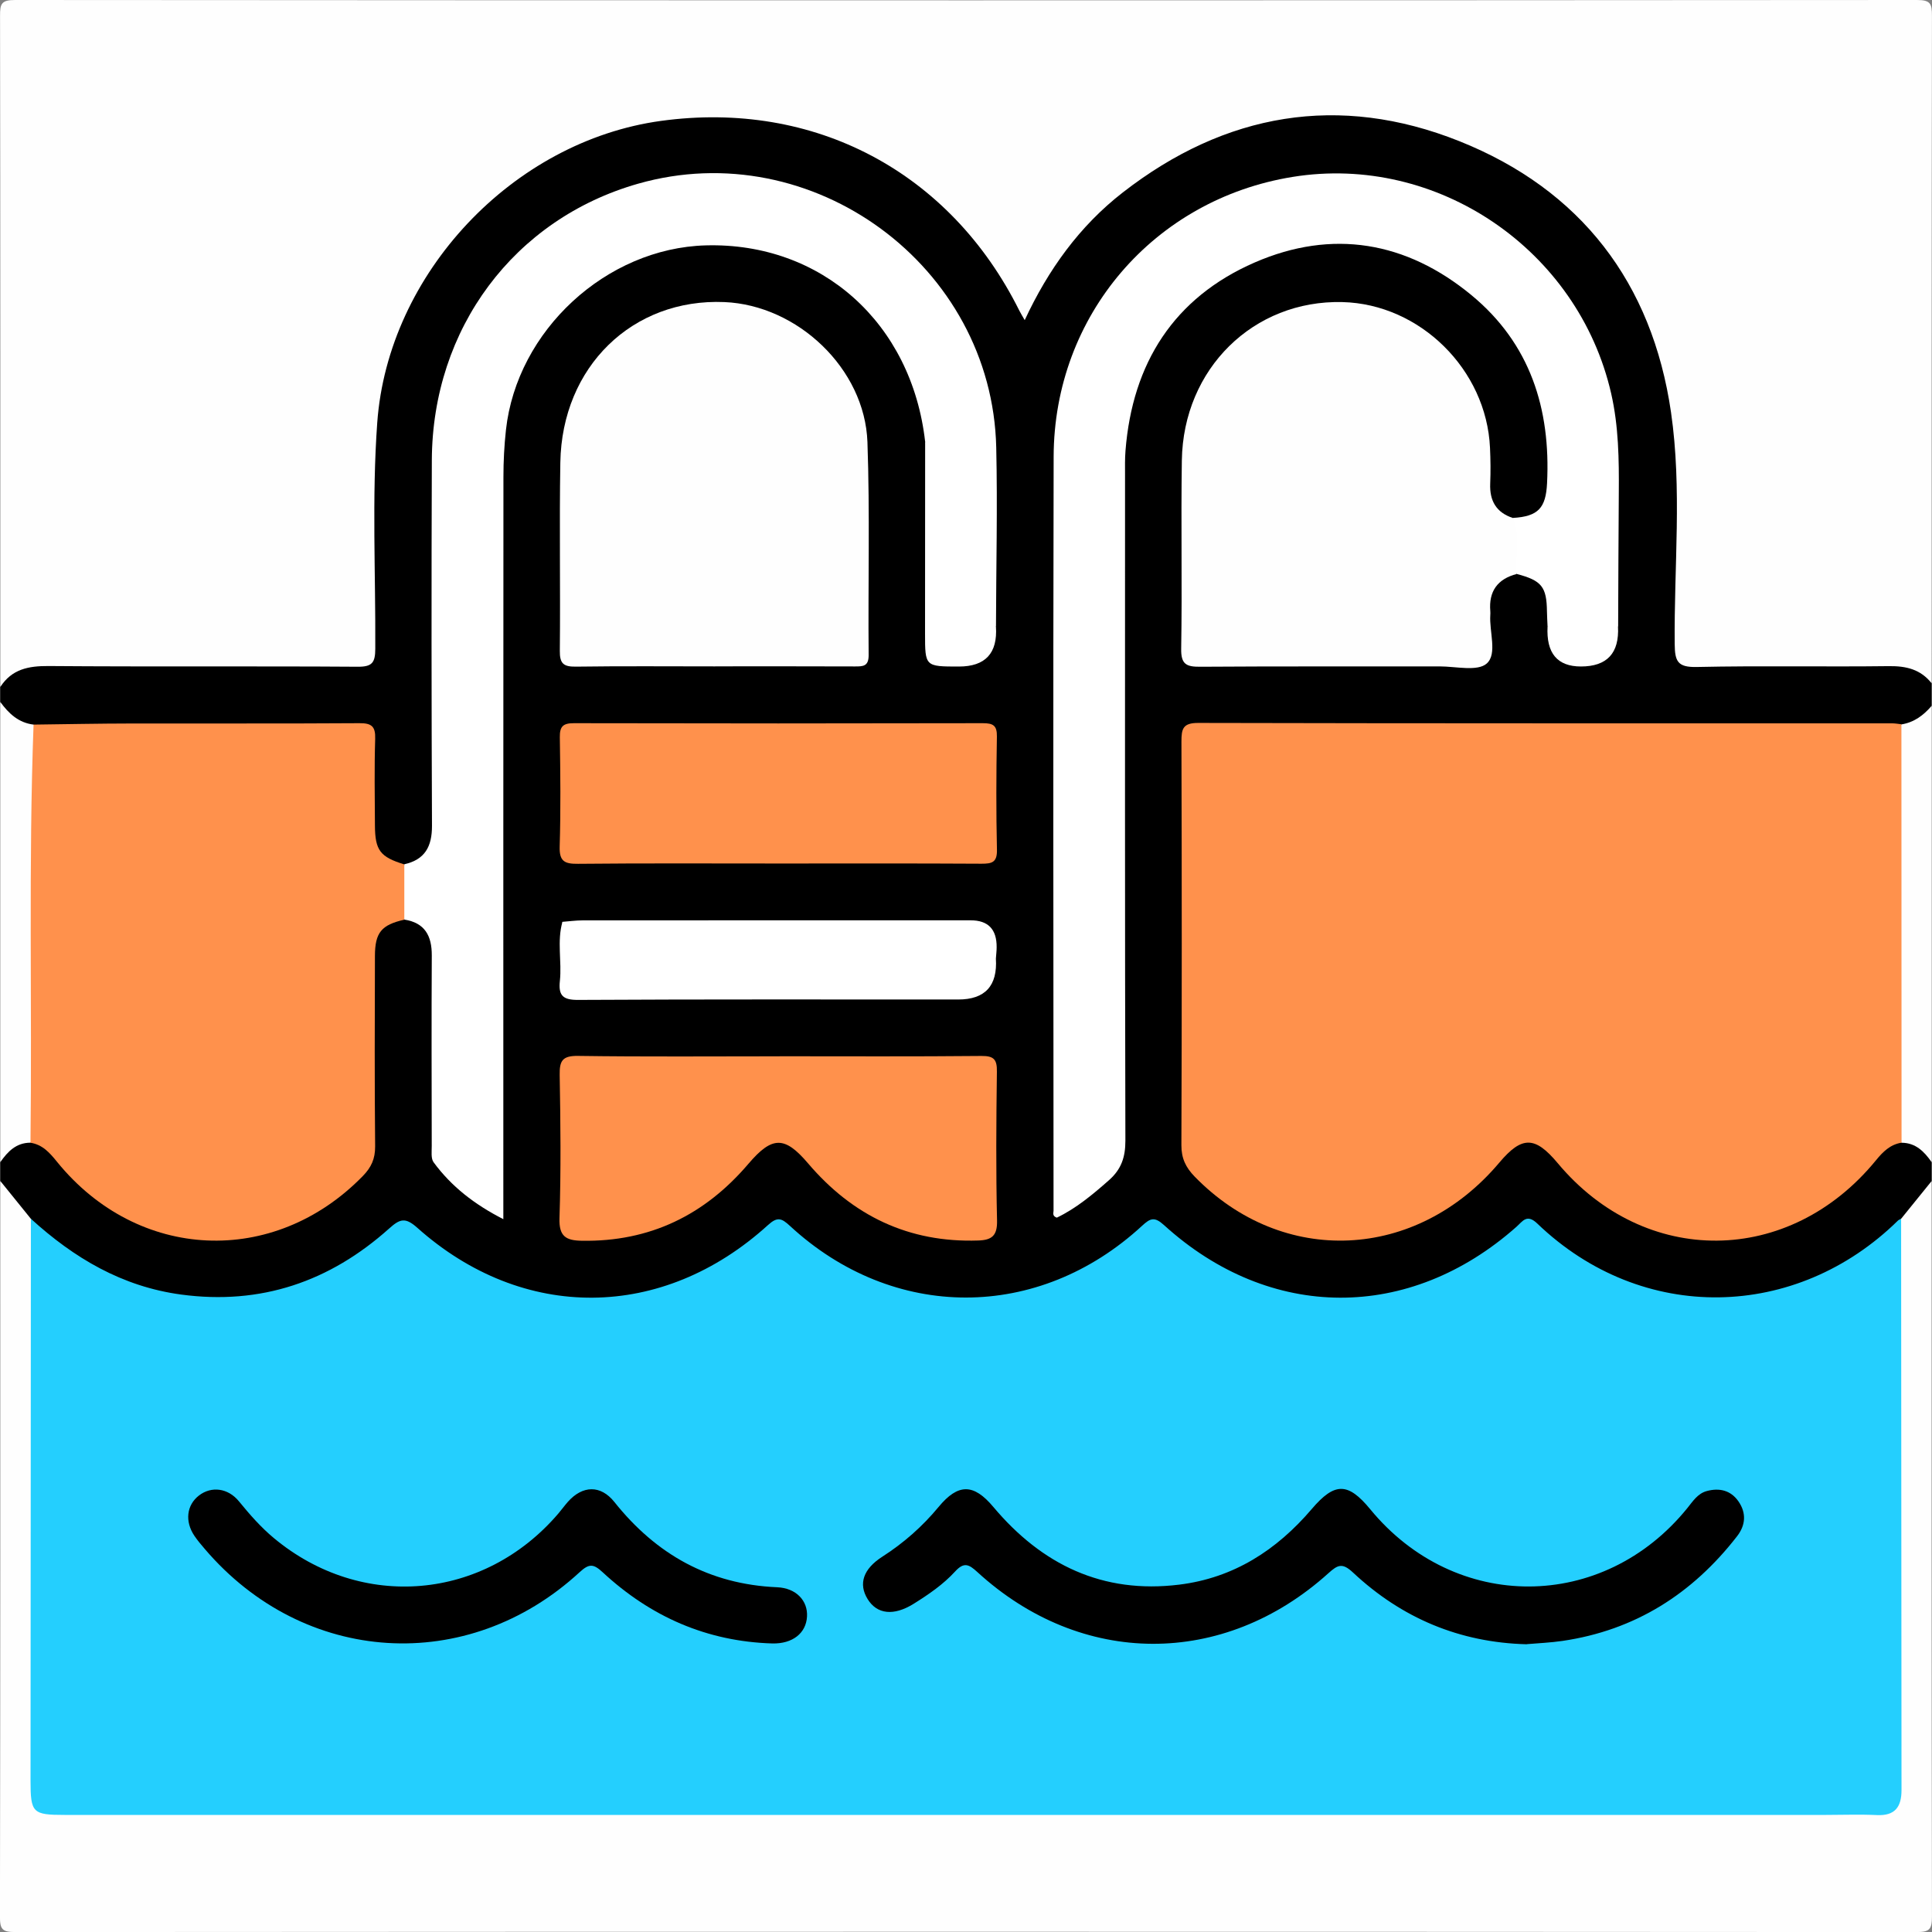 <?xml version="1.0" encoding="UTF-8"?>
<svg id="Capa_1" data-name="Capa 1" xmlns="http://www.w3.org/2000/svg" viewBox="0 0 384 384">
  <rect x="0" y="0" width="384" height="384" fill="#808080" stroke="none"/>
  <defs>
    <style>
      .cls-1 {
        fill: #fff;
      }

      .cls-2 {
        fill: #24cffe;
      }

      .cls-3 {
        fill: #ff914c;
      }

      .cls-4 {
        fill: #fefefe;
      }
    </style>
  </defs>
  <path class="cls-4" d="M.07,136.53C.07,92.07,.09,47.61,.01,3.15,0,.76,.27,0,2.99,0c126.01,.09,252.01,.09,378.02,0,2.72,0,2.98,.76,2.98,3.15-.08,44.21-.06,88.41-.06,132.62-6.74-3.08-13.9-1.79-20.9-1.91-8.74-.16-17.49,.02-26.24-.07-4.07-.04-4.82-.78-4.86-4.87-.09-12.12-.11-24.24-.02-36.36,.15-18.67-6.09-34.97-19.07-48.2-18.8-19.15-45.39-25.05-70.09-16.05-16.35,5.96-28.31,16.98-36.4,32.3-.29,.55-.59,1.1-.91,1.64-1.13,1.9-2.31,2.14-3.58,.12-.67-1.06-1.19-2.2-1.78-3.3-19.25-35.89-66.56-46.06-98.59-21.03-15.12,11.81-23.62,27.38-25.5,46.6-1.14,11.61-.34,23.22-.63,34.82-.08,3.25,.07,6.5-.05,9.74-.14,3.69-.84,4.37-4.42,4.57-1.25,.07-2.5,.03-3.75,.03-17.12,0-34.23-.02-51.35,.01-5.38,0-10.93-.89-15.71,2.69Z"/>
  <path d="M.07,136.53c2.27-3.52,5.57-4.18,9.57-4.15,20.49,.16,40.98,0,61.46,.14,2.87,.02,3.48-.81,3.49-3.56,.08-14.99-.69-29.99,.39-44.95,2.14-29.65,26.95-55.94,56.39-59.98,30.48-4.18,57.5,10.13,71.23,37.71,.28,.55,.61,1.08,1.07,1.89,4.67-10.04,10.9-18.7,19.5-25.38,20.36-15.83,42.99-19.73,66.89-10.19,24.12,9.63,38.34,28.15,42.07,53.91,2.21,15.23,.58,30.68,.73,46.04,.03,3.45,.59,4.64,4.37,4.56,12.74-.28,25.48-.01,38.22-.17,3.43-.04,6.28,.64,8.46,3.39v4.5c-1.07,3.16-3.68,4.14-6.62,4.67-2.12,.25-4.24,.17-6.36,.17-42.33,0-84.67,0-127,0-1,0-2,0-3,0-4.91,.04-5.11,.21-5.12,5.02-.02,12.61,0,25.22,0,37.84,0,11.74,.27,23.49-.11,35.21-.2,6.02,1.96,10.04,6.64,13.65,14.26,11.01,32.43,11.53,46.91,.91,3.14-2.3,5.71-5.22,8.38-8.01,4.49-4.69,8-4.74,12.24,.13,6.49,7.47,14.13,13.06,24.05,14.88,14.72,2.7,26.69-2.59,36.66-13.16,1.97-2.09,3.6-4.52,6.67-5.14,3.46-.31,5.69,1.2,6.66,4.54v3.75c-.91,3.51-3.44,5.88-5.84,8.34-10.58,10.36-23.27,15.96-38.08,15.79-12.13-.14-22.96-4.49-32.24-12.38-3.86-3.28-3.86-3.47-7.73-.18-9.83,8.36-21.21,12.74-34.04,12.57-12.39-.17-23.43-4.46-32.97-12.52-3.8-3.21-3.88-3.12-7.5,0-19.52,16.83-48.77,16.53-67.86-.83-2.1-1.91-3.38-2.13-5.56-.17-9.57,8.58-20.9,13.24-33.71,13.52-12.42,.27-23.58-3.77-33.25-11.64-5.8-4.72-5.3-3.86-9.77-.05-16.29,13.87-40.99,15.43-59.16,3.97-3.7-2.33-7.29-4.84-10.3-8.07-2.38-2.48-4.94-4.83-5.84-8.35v-3.75c.93-3.17,3.01-4.75,6.35-4.57,2.39,.35,4.02,1.85,5.48,3.63,7.42,9.01,16.88,14.61,28.55,15.36,12.42,.8,22.98-3.76,31.33-13.13,1.46-1.64,1.47-3.64,1.47-5.65,.01-11.87-.08-23.74,.04-35.6,.06-5.99,2-8.21,7.3-8.96,4.57,1.01,5.94,2.6,6,7.54,.12,10.87,.6,21.78-.13,32.59-.63,9.26,4.99,13.34,11.49,17.67,1.15-1.58,.7-3.11,.7-4.5,.03-46.47-.03-92.95,.06-139.42,.02-11.72,2.4-22.77,10.04-32.25,11.1-13.77,29.44-19.45,46.19-14.02,17.11,5.55,29.17,21.01,29.89,38.33-.03,12.92-.17,25.83,.08,38.75,.08,4.43,.51,4.77,5.04,4.87q6.73,.15,6.96-6.61c.03-11.36,.02-22.71,0-34.07-.03-41.07-43.1-68.09-79.68-49.48-17.56,8.94-27.88,23.73-29.96,43.77-1.36,13.08-.47,26.18-.65,39.27-.18,13.35,.01,26.71-.07,40.06-.03,5.31-1.81,7.26-6.87,7.97-4.54-1.01-6.21-4.29-6.47-8.48-.3-4.73-.05-9.47-.12-14.21-.07-4.32-.35-4.63-4.75-4.64-19.7-.05-39.4,.02-59.1-.04-.5,0-1-.03-1.49-.07-3.6-.43-6.68-1.58-7.69-5.58v-3Z"/>
  <path class="cls-4" d="M.07,234.74c2.02,2.5,4.04,5,6.07,7.51,1.32,2.15,1.15,4.55,1.15,6.92,0,34.09,0,68.18,0,102.28,0,7.9,.13,8.03,7.88,8.03,117.89,0,235.77,0,353.66,0,7.74,0,7.87-.13,7.87-8.03,0-34.09,0-68.18,0-102.28,0-2.37-.15-4.77,1.15-6.92,2.02-2.5,4.05-5,6.07-7.5,0,48.73-.03,97.46,.07,146.19,0,2.57-.5,3.07-3.07,3.07-125.95-.08-251.9-.08-377.86,0-2.57,0-3.08-.5-3.07-3.07,.1-48.73,.07-97.46,.07-146.19Z"/>
  <path class="cls-4" d="M.07,139.53c1.66,2.29,3.62,4.13,6.6,4.49,1.01,.94,1.16,2.15,1.1,3.43-1.11,24.41-.18,48.83-.51,73.24-.03,2.19,.49,4.53-1.21,6.43-2.83,0-4.52,1.76-5.99,3.87v-91.46Z"/>
  <path class="cls-4" d="M383.93,230.99c-1.47-2.1-3.17-3.85-5.98-3.86-1.38-1.4-1.22-3.21-1.22-4.93-.03-24.42-.03-48.83,0-73.25,0-1.74-.05-3.52,1.2-4.97,2.52-.4,4.4-1.82,6.01-3.7v90.71Z"/>
  <path class="cls-2" d="M377.86,242.23c.02,37.85,.04,75.71,.08,113.56,0,3.35-1.29,5.15-4.91,4.97-3.37-.16-6.74-.03-10.12-.03-116.69,0-233.37,0-350.06,0-6.37,0-6.78-.41-6.78-6.81,.02-37.23,.04-74.46,.07-111.68,8.55,7.79,18.13,13.48,29.85,15.06,15.88,2.14,29.57-2.58,41.34-13.11,2.15-1.93,3.21-2.3,5.6-.17,21,18.74,48.75,18.51,69.7-.52,1.9-1.73,2.72-1.37,4.37,.15,20.55,19,49.4,18.99,69.99-.01,1.66-1.53,2.47-1.86,4.37-.14,21.06,19.14,48.76,19.21,70.04,.34,1.24-1.1,2.07-2.65,4.15-.65,20.88,20.06,51.5,19.24,71.67-.58,.17-.17,.42-.25,.63-.37Z"/>
  <path class="cls-3" d="M377.92,143.97c0,27.72,.02,55.43,.03,83.15-2.26,.35-3.71,1.81-5.09,3.5-17.22,21.07-45.91,21.32-63.25,.57-4.52-5.41-7.12-5.43-11.6-.12-16.48,19.57-43.06,20.77-60.57,2.78-1.75-1.8-2.64-3.61-2.63-6.24,.1-26.73,.09-53.46,.01-80.2,0-2.53,.26-3.73,3.34-3.72,45.97,.11,91.94,.07,137.91,.08,.62,0,1.24,.12,1.85,.18Z"/>
  <path class="cls-3" d="M6.06,227.12c.33-27.7-.41-55.41,.61-83.1,6.48-.08,12.96-.21,19.45-.22,15.1-.03,30.21,.04,45.31-.06,2.42-.02,3.22,.63,3.14,3.11-.18,5.74-.08,11.48-.05,17.22,.03,4.96,1.04,6.26,5.82,7.73,1.63,3.66,1.67,7.33,0,11-4.52,1.03-5.81,2.53-5.82,7.22-.04,12.61-.08,25.22,.04,37.83,.02,2.47-.77,4.18-2.45,5.9-17.69,18.14-44.73,16.93-60.76-2.81-1.45-1.79-2.89-3.45-5.31-3.81Z"/>
  <path class="cls-1" d="M307.59,124.52c-.04-.99-.1-1.99-.12-2.98-.06-4.92-1.05-6.15-6-7.46-1.83-3.61-1.23-7.37-.75-11.14,5.02-.29,6.53-1.99,6.77-6.89,.74-14.81-3.36-27.76-15.03-37.39-12.94-10.68-27.68-13.19-43.08-6.49-16.05,6.99-24.31,20.02-25.68,37.42-.13,1.62-.09,3.25-.09,4.87,0,44.09-.04,88.18,.07,132.27,0,3.27-.81,5.67-3.25,7.83-3.27,2.89-6.58,5.64-10.38,7.46-.96-.34-.65-.95-.65-1.37-.02-49.96-.1-99.92,.02-149.88,.07-28.08,19.95-51.16,47.51-55.61,28.73-4.64,56.76,14.46,63.3,43.04,1.49,6.52,1.57,13.11,1.52,19.73-.07,8.86-.09,17.73-.13,26.59-4.67,1.86-9.33,1.86-14,0Z"/>
  <path class="cls-1" d="M80.36,182.78c0-3.67,0-7.33,0-11,4.1-.91,5.51-3.53,5.5-7.63-.1-24.23-.12-48.46-.03-72.69,.11-26.2,16.38-47.92,40.97-54.94,34.67-9.9,70.4,16.32,71.21,52.41,.27,11.85-.02,23.72-.05,35.58-3.88,2.14-7.99,1.22-12.02,.79-2.02-.22-1.79-2.05-1.79-3.54,0-9.97,.01-19.94-.01-29.9,0-1.36,.24-2.74-.26-4.07-2.67-23.59-20.63-39.65-43.61-39.02-19.78,.55-37.54,16.92-39.71,36.69-.34,3.1-.5,6.23-.5,9.34-.03,47.58-.02,95.16-.02,142.74v4.78c-5.73-2.93-10.32-6.49-13.86-11.31-.56-.76-.36-2.15-.37-3.25-.02-12.61-.06-25.23,.01-37.84,.02-3.92-1.37-6.51-5.47-7.15Z"/>
  <path class="cls-4" d="M300.72,102.94c1.54,3.62,.39,7.43,.75,11.14-3.83,.99-5.6,3.45-5.26,7.4,.02,.25,.02,.5,0,.75-.23,3.32,1.43,7.73-.7,9.64-1.83,1.64-6.15,.58-9.38,.58-15.84,.03-31.69-.04-47.53,.07-2.74,.02-3.89-.41-3.83-3.59,.21-12.47-.06-24.95,.13-37.42,.28-18.24,14.25-31.91,31.92-31.47,15.41,.38,28.63,13.41,29.33,28.97,.11,2.37,.14,4.74,.04,7.11-.14,3.43,1.21,5.76,4.53,6.84Z"/>
  <path class="cls-4" d="M142.16,132.45c-9.24,0-18.48-.08-27.71,.05-2.42,.03-3.21-.59-3.18-3.12,.13-12.48-.11-24.97,.1-37.45,.32-19.06,14.35-32.66,32.61-31.89,14.56,.61,27.91,13.26,28.43,27.82,.5,14.09,.11,28.21,.24,42.31,.02,2.28-1.1,2.3-2.76,2.29-9.24-.04-18.48-.02-27.71-.02Z"/>
  <path class="cls-3" d="M154.98,209.94c13.36,0,26.73,.07,40.09-.06,2.49-.02,3.11,.71,3.07,3.12-.13,9.86-.2,19.74,.03,29.6,.07,3.03-1.06,3.87-3.73,3.96-13.82,.47-24.98-4.93-33.83-15.33-4.65-5.46-7.13-5.46-11.86,.09-8.67,10.18-19.59,15.52-33.11,15.29-3.14-.05-4.56-.85-4.44-4.49,.31-9.48,.21-18.98,.04-28.47-.05-2.84,.57-3.82,3.64-3.78,13.36,.19,26.73,.08,40.09,.08Z"/>
  <path class="cls-3" d="M154.61,171.63c-13.24,0-26.48-.07-39.71,.06-2.67,.03-3.75-.47-3.66-3.44,.22-7.24,.14-14.49,.03-21.73-.03-2.12,.63-2.78,2.77-2.78,27.1,.06,54.2,.06,81.3,0,2.03,0,2.84,.43,2.8,2.65-.13,7.49-.16,14.99,.01,22.48,.06,2.51-.95,2.81-3.08,2.8-13.49-.08-26.98-.04-40.46-.04Z"/>
  <path class="cls-1" d="M197.94,190.5q.53,8.16-7.49,8.16c-25.18,0-50.36-.06-75.54,.08-3.04,.02-3.94-.88-3.63-3.76,.41-3.9-.6-7.88,.51-11.76,.17,.18,.41,.34,.49,.55q2.11,5.53,8.23,5.53c23.78,0,47.57-.01,71.35,.02,2.08,0,4.28-.38,6.07,1.18Z"/>
  <path class="cls-1" d="M197.94,190.5c-26.79,0-53.57,.02-80.36,0-6.62,0-5.65,.71-5.74-5.79,0-.5-.03-1-.05-1.49,1.35-.1,2.71-.29,4.06-.29,25.69-.02,51.39-.01,77.08-.01q5.21,0,5.16,5.36c0,.74-.1,1.49-.15,2.23Z"/>
  <path class="cls-1" d="M183.87,87.8c1.05,1.17,.63,2.61,.64,3.93,.04,9.82,.1,19.65-.03,29.47-.03,2.61,.78,3.53,3.4,3.39,3.35-.19,6.71-.05,10.07-.05q.53,7.94-7.36,7.94c-6.71,0-6.73,0-6.73-6.53,0-12.71,.01-25.42,.02-38.13Z"/>
  <path class="cls-1" d="M307.59,124.52c4.67,0,9.33,0,14,0q.42,7.95-7.37,7.95-7.05,0-6.63-7.95Z"/>
  <path d="M303.45,326.81c-13.34-.34-24.85-5.2-34.51-14.24-2.12-1.98-3-1.6-4.91,.12-20.83,18.8-49.13,18.69-69.78-.24-1.68-1.54-2.65-2.03-4.41-.11-2.36,2.58-5.27,4.57-8.25,6.43-3.94,2.45-7.27,2.11-9.15-.95-1.85-3.01-.88-5.97,2.92-8.41,4.24-2.72,7.97-6,11.18-9.88,3.91-4.74,6.99-4.67,10.89-.02,9.64,11.48,21.74,17.33,36.95,15.45,10.82-1.33,19.37-6.86,26.34-15.03,4.55-5.34,7.2-5.34,11.63,.05,16.89,20.55,46.27,20.45,63.02-.23,1.1-1.36,2.07-2.91,3.86-3.39,2.5-.68,4.78-.16,6.31,2.06,1.6,2.32,1.42,4.74-.3,6.94-8.87,11.43-20.27,18.68-34.72,20.79-2.34,.34-4.72,.44-7.08,.64Z"/>
  <path d="M153.55,326.65c-13.06-.38-24.24-5.33-33.73-14.12-1.85-1.71-2.69-1.82-4.62-.04-22.28,20.53-54.77,18.48-74.47-4.59-.73-.85-1.46-1.71-2.09-2.64-1.94-2.88-1.55-6.12,.91-8.02,2.45-1.89,5.76-1.51,7.95,1.17,2.14,2.62,4.35,5.15,6.95,7.31,17.44,14.51,41.75,12.39,56.53-4.9,.65-.76,1.23-1.57,1.89-2.32,2.92-3.28,6.51-3.39,9.24,.03,8.31,10.43,18.88,16.37,32.36,16.95,3.8,.17,6.12,2.7,5.93,5.84-.19,3.31-2.89,5.41-6.86,5.33Z"/>
</svg>